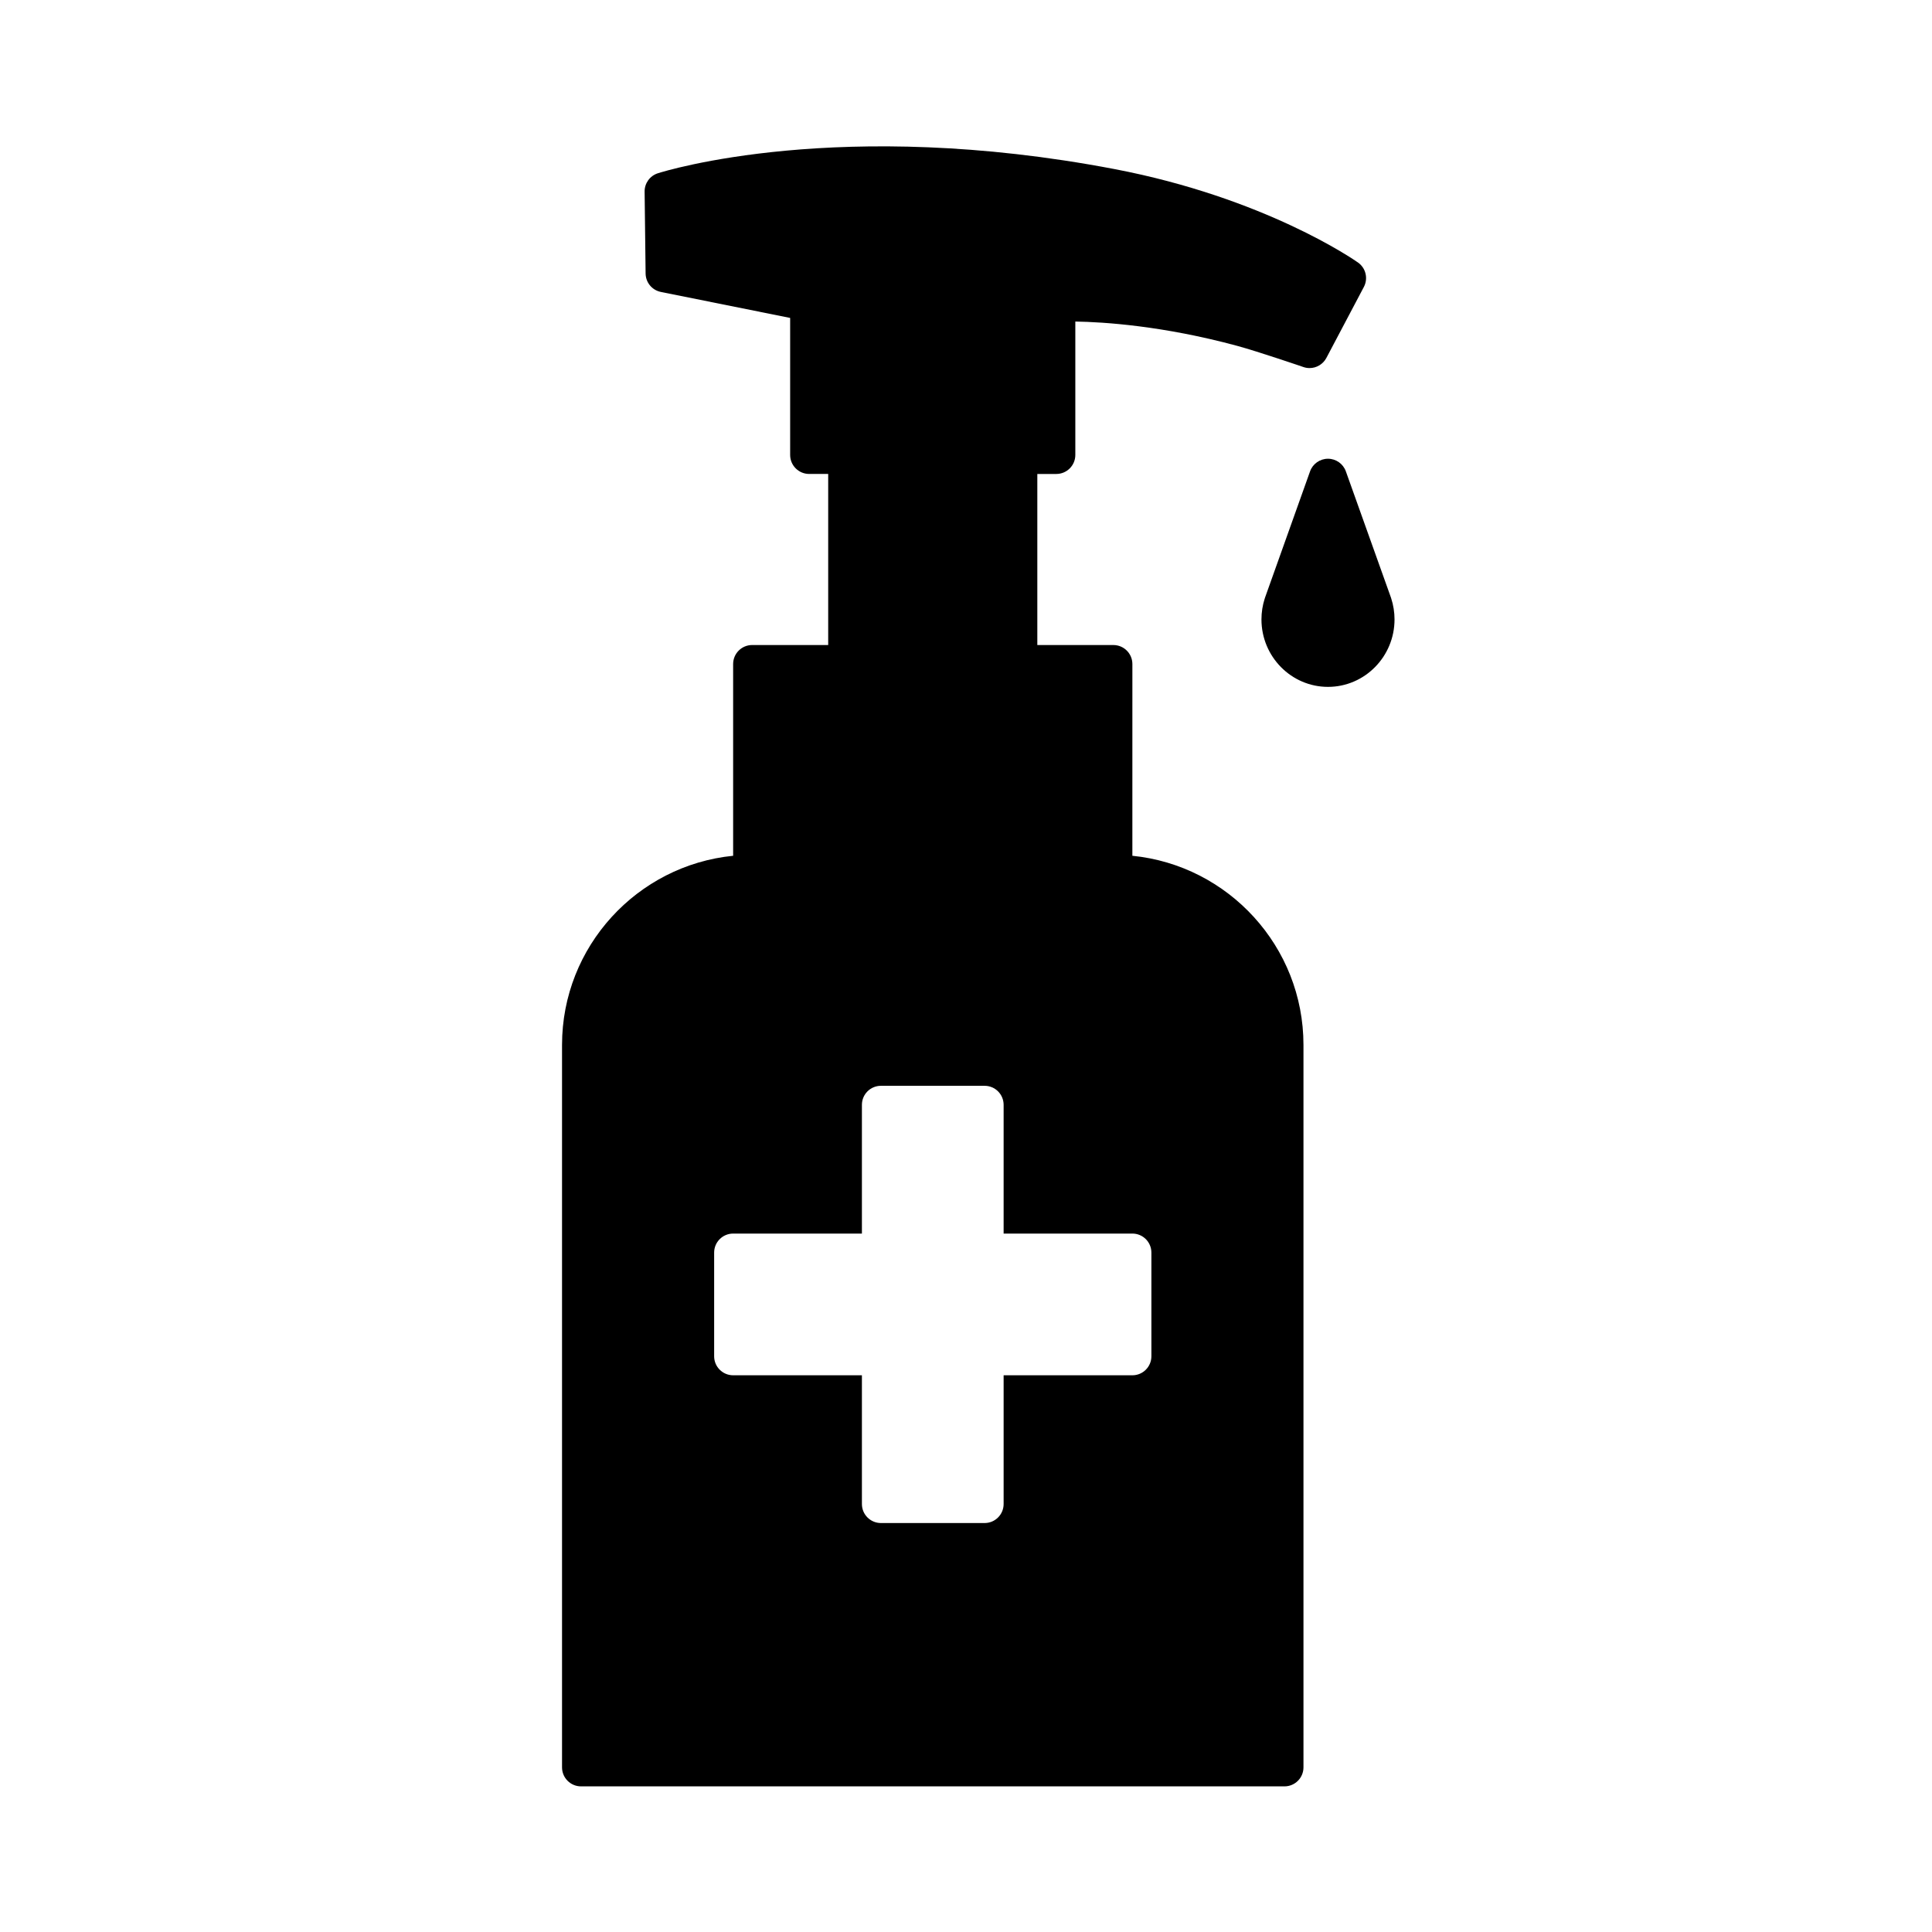 <?xml version="1.0" encoding="UTF-8"?>
<!-- Uploaded to: SVG Repo, www.svgrepo.com, Generator: SVG Repo Mixer Tools -->
<svg fill="#000000" width="800px" height="800px" version="1.1" viewBox="144 144 512 512" xmlns="http://www.w3.org/2000/svg">
 <g>
  <path d="m512.69 302.59c-0.012-0.023-0.031-0.039-0.035-0.066-0.012-0.023 0-0.055-0.012-0.082l-11.977-33.527c-0.715-2.004-2.613-3.344-4.742-3.344-2.125 0-4.031 1.34-4.746 3.344l-11.957 33.527c-0.012 0.031-0.004 0.059-0.016 0.09-0.004 0.02-0.023 0.035-0.031 0.055-0.578 1.793-0.875 3.668-0.875 5.566 0 9.855 7.91 17.875 17.633 17.875 9.723 0 17.633-8.02 17.633-17.875 0-1.898-0.297-3.769-0.875-5.562z"/>
  <path d="m503.88 213.57c-0.988-0.699-24.688-17.16-64.582-24.773-72.676-13.859-119.02 0.5-120.96 1.121-2.109 0.672-3.535 2.644-3.508 4.863l0.262 21.711c0.031 2.379 1.715 4.41 4.047 4.875l34.258 6.887v36.309c0 2.781 2.258 5.039 5.039 5.039h5.043v45.336h-20.152c-2.781 0-5.039 2.258-5.039 5.039v50.812c-25.422 2.539-45.344 24.047-45.344 50.129v191.45c0 2.785 2.258 5.039 5.039 5.039h186.41c2.785 0 5.039-2.254 5.039-5.039v-191.45c0-26.082-19.922-47.59-45.344-50.129l0.004-50.809c0-2.781-2.254-5.039-5.039-5.039h-20.152v-45.336h5.031c2.785 0 5.039-2.258 5.039-5.039v-35.355c7.527 0.121 23.195 1.113 42.898 6.445 5.43 1.473 17.426 5.566 17.547 5.613 0.535 0.188 1.09 0.273 1.629 0.273 1.824 0 3.562-0.996 4.457-2.684l9.934-18.812c1.184-2.25 0.516-5.019-1.555-6.477zm-59.789 257.34c2.785 0 5.039 2.254 5.039 5.039v27.477c0 2.785-2.254 5.039-5.039 5.039h-34.121v34.117c0 2.785-2.254 5.039-5.039 5.039h-27.477c-2.781 0-5.039-2.254-5.039-5.039v-34.117h-34.121c-2.781 0-5.039-2.254-5.039-5.039v-27.477c0-2.785 2.258-5.039 5.039-5.039h34.121v-34.121c0-2.785 2.258-5.039 5.039-5.039h27.477c2.785 0 5.039 2.254 5.039 5.039v34.121z"/>
 </g>
</svg>